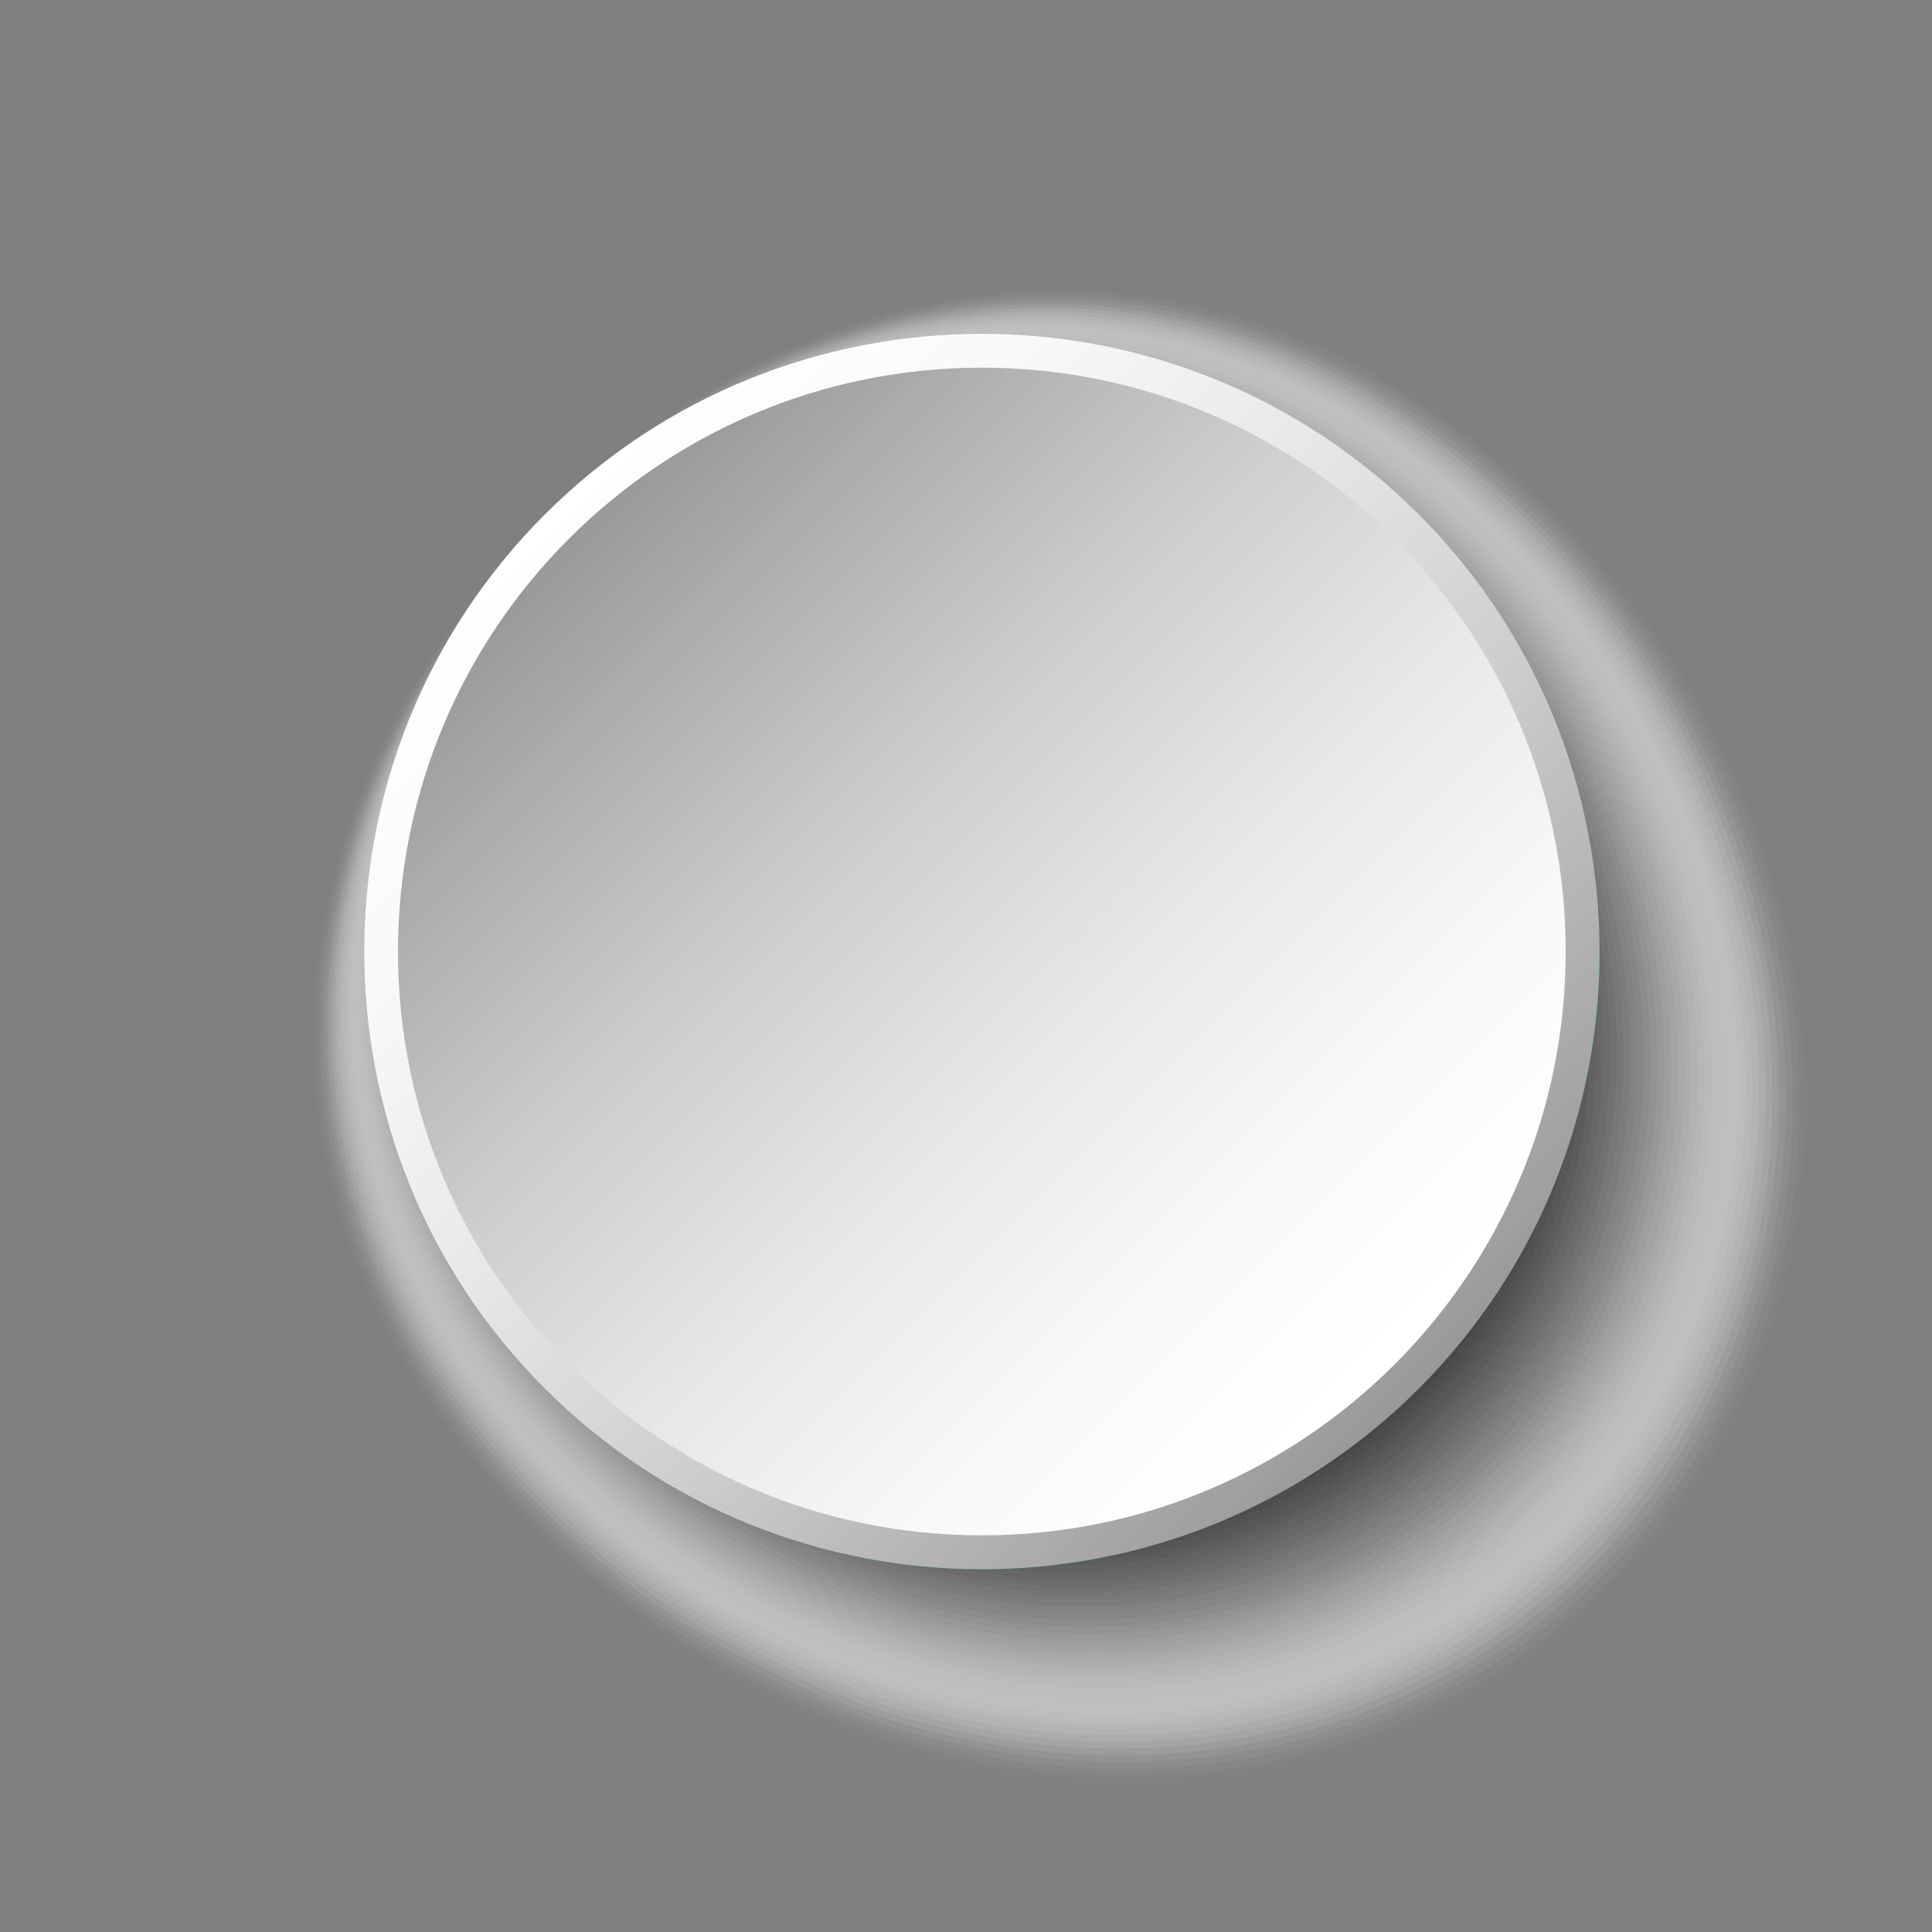 <?xml version="1.0" encoding="UTF-8"?>
<svg xmlns="http://www.w3.org/2000/svg" xmlns:xlink="http://www.w3.org/1999/xlink" viewBox="0 0 100 100">
  <rect x="0" y="0" width="100" height="100" fill="#808080" stroke="none"/>
  <defs>
    <style>
      .cls-1 {
        fill: #d7d7d7;
        opacity: .16;
      }

      .cls-2 {
        fill: #7d7d7d;
        opacity: .51;
      }

      .cls-3 {
        fill: #e6e6e6;
        opacity: .1;
      }

      .cls-4 {
        fill: #d2d2d2;
        opacity: .18;
      }

      .cls-5 {
        fill: #e1e1e1;
        opacity: .12;
      }

      .cls-6 {
        fill: #c8c8c8;
        opacity: .22;
      }

      .cls-7 {
        fill: #bebebe;
        opacity: .25;
      }

      .cls-8 {
        fill: url(#linear-gradient-2);
      }

      .cls-9 {
        fill: #4b4b4b;
        opacity: .71;
      }

      .cls-10 {
        fill: #fdc41b;
      }

      .cls-11 {
        fill: #323232;
        opacity: .8;
      }

      .cls-12 {
        fill: #f0f0f0;
        opacity: .06;
      }

      .cls-13 {
        fill: #f5f5f5;
        opacity: .04;
      }

      .cls-14 {
        fill: #282828;
        opacity: .84;
      }

      .cls-15 {
        fill: #5f5f5f;
        opacity: .63;
      }

      .cls-16 {
        fill: #c3c3c3;
        opacity: .24;
      }

      .cls-17 {
        fill: #6e6e6e;
        opacity: .57;
      }

      .cls-18 {
        fill: #919191;
        opacity: .43;
      }

      .cls-19 {
        fill: #5a5a5a;
        opacity: .65;
      }

      .cls-20 {
        fill: #fff;
        opacity: 0;
      }

      .cls-21 {
        fill: #373737;
        opacity: .78;
      }

      .cls-22 {
        fill: #cdcdcd;
        opacity: .2;
      }

      .cls-23 {
        fill: #dcdcdc;
        opacity: .14;
      }

      .cls-24 {
        isolation: isolate;
      }

      .cls-25 {
        fill: #a0a0a0;
        opacity: .37;
      }

      .cls-26 {
        fill: #fafafa;
        opacity: .02;
      }

      .cls-27 {
        fill: #aaa;
        opacity: .33;
      }

      .cls-28 {
        fill: #8c8c8c;
        opacity: .45;
      }

      .cls-29 {
        fill: #232323;
        opacity: .86;
      }

      .cls-30 {
        fill: #2d2d2d;
        opacity: .82;
      }

      .cls-31 {
        fill: #afafaf;
        opacity: .31;
      }

      .cls-32 {
        fill: #b9b9b9;
        opacity: .27;
      }

      .cls-33 {
        fill: #787878;
        opacity: .53;
      }

      .cls-34 {
        fill: #696969;
        opacity: .59;
      }

      .cls-35 {
        fill: #0f0f0f;
        opacity: .94;
      }

      .cls-36 {
        fill: #a5a5a5;
        opacity: .35;
      }

      .cls-37 {
        mix-blend-mode: multiply;
      }

      .cls-38 {
        fill: #969696;
        opacity: .41;
      }

      .cls-39 {
        fill: #03aec9;
      }

      .cls-40 {
        fill: #737373;
        opacity: .55;
      }

      .cls-41 {
        fill: #050505;
        opacity: .98;
      }

      .cls-42 {
        fill: #555;
        opacity: .67;
      }

      .cls-43 {
        fill: #878787;
        opacity: .47;
      }

      .cls-44 {
        fill: #ebebeb;
        opacity: .08;
      }

      .cls-45 {
        fill: #3c3c3c;
        opacity: .76;
      }

      .cls-46 {
        fill: #191919;
        opacity: .9;
      }

      .cls-47 {
        fill: #1e1e1e;
        opacity: .88;
      }

      .cls-48 {
        fill: #464646;
        opacity: .73;
      }

      .cls-49 {
        fill: #9b9b9b;
        opacity: .39;
      }

      .cls-50 {
        fill: #b4b4b4;
        opacity: .29;
      }

      .cls-51 {
        fill: #828282;
        opacity: .49;
      }

      .cls-52 {
        fill: url(#linear-gradient);
      }

      .cls-53 {
        fill: #414141;
        opacity: .75;
      }

      .cls-54 {
        fill: #0a0a0a;
        opacity: .96;
      }

      .cls-55 {
        fill: #141414;
        opacity: .92;
      }

      .cls-56 {
        fill: #505050;
        opacity: .69;
      }

      .cls-57 {
        fill: #646464;
        opacity: .61;
      }
    </style>
    <linearGradient id="linear-gradient" x1="-2756.86" y1="-4359.84" x2="-2692.89" y2="-4359.84" gradientTransform="translate(1206.91 -4960.35) rotate(-135)" gradientUnits="userSpaceOnUse">
      <stop offset="0" stop-color="#999"/>
      <stop offset=".1" stop-color="#a8a8a8"/>
      <stop offset=".36" stop-color="#cdcdcd"/>
      <stop offset=".61" stop-color="#e8e8e8"/>
      <stop offset=".83" stop-color="#f9f9f9"/>
      <stop offset="1" stop-color="#fff"/>
    </linearGradient>
    <linearGradient id="linear-gradient-2" x1="-132.02" y1="-20.19" x2="-89.85" y2="21.99" gradientTransform="translate(161.41 48)" xlink:href="#linear-gradient"/>
  </defs>
  <g class="cls-24">
    <g id="Layer_1" data-name="Layer 1">
      <g>
        <g class="cls-37">
          <path class="cls-20" d="M80.53,26.14c16.41,16.41,17.84,41.69,3.19,56.35-14.66,14.66-39.93,13.23-56.35-3.19-16.41-16.41-13.99-37.84.66-52.49,14.66-14.66,36.08-17.08,52.49-.66Z"/>
          <path class="cls-26" d="M80.28,26.27c16.29,16.3,17.71,41.39,3.16,55.94-14.55,14.55-39.64,13.13-55.94-3.16-16.3-16.3-13.94-37.61.61-52.16,14.55-14.55,35.87-16.91,52.16-.61Z"/>
          <path class="cls-13" d="M80.03,26.4c16.18,16.18,17.59,41.09,3.14,55.53-14.45,14.45-39.36,13.03-55.53-3.14-16.18-16.18-13.89-37.39.56-51.83,14.44-14.45,35.66-16.74,51.83-.56Z"/>
          <path class="cls-12" d="M79.77,26.52c16.06,16.06,17.46,40.79,3.12,55.13-14.34,14.34-39.07,12.94-55.13-3.12-16.06-16.06-13.83-37.16.51-51.5,14.34-14.34,35.44-16.57,51.5-.51Z"/>
          <path class="cls-44" d="M79.52,26.65c15.94,15.94,17.33,40.49,3.1,54.72-14.23,14.23-38.78,12.84-54.72-3.1-15.94-15.94-13.78-36.94.45-51.17,14.23-14.23,35.23-16.4,51.17-.45Z"/>
          <path class="cls-3" d="M79.26,26.78c15.82,15.82,17.2,40.19,3.07,54.32-14.13,14.13-38.49,12.75-54.32-3.07-15.82-15.82-13.73-36.71.4-50.84,14.13-14.13,35.02-16.22,50.84-.4Z"/>
          <path class="cls-5" d="M79.01,26.91c15.7,15.7,17.07,39.89,3.05,53.91-14.02,14.02-38.21,12.65-53.91-3.05-15.7-15.7-13.67-36.49.35-50.51,14.02-14.02,34.81-16.05,50.51-.35Z"/>
          <path class="cls-23" d="M78.75,27.04c15.59,15.59,16.94,39.59,3.03,53.51-13.92,13.92-37.92,12.56-53.51-3.03-15.59-15.59-13.62-36.26.3-50.18,13.92-13.92,34.6-15.88,50.18-.3Z"/>
          <path class="cls-1" d="M78.5,27.17c15.47,15.47,16.81,39.29,3,53.1-13.81,13.81-37.63,12.46-53.1-3-15.47-15.47-13.57-36.04.24-49.85,13.81-13.81,34.38-15.71,49.85-.24Z"/>
          <path class="cls-4" d="M78.25,27.3c15.35,15.35,16.69,38.99,2.98,52.69-13.71,13.71-37.34,12.37-52.69-2.98-15.35-15.35-13.51-35.82.19-49.52,13.7-13.71,34.17-15.54,49.52-.19Z"/>
          <path class="cls-22" d="M77.99,27.43c15.23,15.23,16.56,38.69,2.96,52.29-13.6,13.6-37.06,12.27-52.29-2.96-15.23-15.23-13.46-35.59.14-49.19,13.6-13.6,33.96-15.37,49.19-.14Z"/>
          <path class="cls-6" d="M77.74,27.55c15.11,15.11,16.43,38.39,2.94,51.88-13.49,13.49-36.77,12.18-51.88-2.94-15.11-15.11-13.41-35.37.09-48.86,13.49-13.49,33.75-15.2,48.86-.09Z"/>
          <path class="cls-16" d="M77.48,27.68c14.99,15,16.3,38.09,2.91,51.48-13.39,13.39-36.48,12.08-51.48-2.91-15-14.99-13.36-35.14.03-48.53,13.39-13.39,33.54-15.03,48.53-.03Z"/>
          <path class="cls-7" d="M77.23,27.81c14.88,14.88,16.17,37.79,2.89,51.07-13.28,13.28-36.19,11.99-51.07-2.89-14.88-14.88-13.3-34.92-.02-48.2,13.28-13.28,33.32-14.86,48.2.02Z"/>
          <path class="cls-32" d="M76.97,27.94c14.76,14.76,16.04,37.49,2.87,50.66-13.18,13.18-35.91,11.89-50.66-2.87-14.76-14.76-13.25-34.69-.07-47.87,13.18-13.18,33.11-14.69,47.87.07Z"/>
          <path class="cls-50" d="M76.72,28.07c14.64,14.64,15.91,37.19,2.84,50.26-13.07,13.07-35.62,11.8-50.26-2.84-14.64-14.64-13.2-34.47-.12-47.54,13.07-13.07,32.9-14.52,47.54.12Z"/>
          <path class="cls-31" d="M76.46,28.2c14.52,14.52,15.79,36.88,2.82,49.85-12.97,12.97-35.33,11.7-49.85-2.82-14.52-14.52-13.14-34.24-.18-47.21,12.97-12.97,32.69-14.35,47.21.18Z"/>
          <path class="cls-27" d="M76.21,28.33c14.4,14.4,15.66,36.58,2.8,49.45-12.86,12.86-35.04,11.61-49.45-2.8-14.4-14.4-13.09-34.02-.23-46.88,12.86-12.86,32.47-14.17,46.88.23Z"/>
          <path class="cls-36" d="M75.96,28.45c14.28,14.29,15.53,36.28,2.77,49.04-12.76,12.76-34.75,11.51-49.04-2.77-14.29-14.29-13.04-33.79-.28-46.55,12.75-12.76,32.26-14,46.55.28Z"/>
          <path class="cls-25" d="M75.7,28.58c14.17,14.17,15.4,35.98,2.75,48.63-12.65,12.65-34.47,11.42-48.63-2.75-14.17-14.17-12.98-33.57-.33-46.22,12.65-12.65,32.05-13.83,46.22.33Z"/>
          <path class="cls-49" d="M75.45,28.71c14.05,14.05,15.27,35.68,2.73,48.23-12.54,12.54-34.18,11.32-48.23-2.73-14.05-14.05-12.93-33.34-.39-45.89,12.54-12.54,31.84-13.66,45.89.39Z"/>
          <path class="cls-38" d="M75.19,28.84c13.93,13.93,15.14,35.38,2.71,47.82-12.44,12.44-33.89,11.22-47.82-2.71-13.93-13.93-12.88-33.12-.44-45.56,12.44-12.44,31.63-13.49,45.56.44Z"/>
          <path class="cls-18" d="M74.94,28.97c13.81,13.81,15.02,35.08,2.68,47.42-12.33,12.33-33.6,11.13-47.42-2.68-13.81-13.81-12.83-32.89-.49-45.23,12.33-12.33,31.41-13.32,45.23.49Z"/>
          <path class="cls-28" d="M74.68,29.1c13.69,13.69,14.89,34.78,2.66,47.01-12.23,12.23-33.32,11.03-47.01-2.66-13.69-13.69-12.77-32.67-.54-44.9,12.23-12.23,31.2-13.15,44.9.54Z"/>
          <path class="cls-43" d="M74.43,29.23c13.58,13.58,14.76,34.48,2.64,46.6-12.12,12.12-33.03,10.94-46.6-2.64-13.58-13.58-12.72-32.44-.6-44.57,12.12-12.12,30.99-12.98,44.57.6Z"/>
          <path class="cls-51" d="M74.18,29.35c13.46,13.46,14.63,34.18,2.61,46.2-12.02,12.02-32.74,10.84-46.2-2.61-13.46-13.46-12.67-32.22-.65-44.23,12.02-12.02,30.78-12.81,44.23.65Z"/>
          <path class="cls-2" d="M73.92,29.48c13.34,13.34,14.5,33.88,2.59,45.79-11.91,11.91-32.45,10.75-45.79-2.59-13.34-13.34-12.61-31.99-.7-43.9,11.91-11.91,30.57-12.64,43.9.7Z"/>
          <path class="cls-33" d="M73.67,29.61c13.22,13.22,14.37,33.58,2.57,45.39-11.81,11.81-32.17,10.65-45.39-2.57-13.22-13.22-12.56-31.77-.76-43.57,11.8-11.81,30.35-12.47,43.57.76Z"/>
          <path class="cls-40" d="M73.41,29.74c13.1,13.1,14.24,33.28,2.54,44.98-11.7,11.7-31.88,10.56-44.98-2.54-13.1-13.1-12.51-31.54-.81-43.24,11.7-11.7,30.14-12.3,43.24.81Z"/>
          <path class="cls-17" d="M73.16,29.87c12.98,12.99,14.12,32.98,2.52,44.57-11.59,11.59-31.59,10.46-44.57-2.52-12.98-12.98-12.45-31.32-.86-42.91,11.59-11.59,29.93-12.12,42.91.86Z"/>
          <path class="cls-34" d="M72.9,30c12.87,12.87,13.99,32.68,2.5,44.17-11.49,11.49-31.3,10.37-44.17-2.5-12.87-12.87-12.4-31.09-.91-42.58,11.49-11.49,29.72-11.95,42.58.91Z"/>
          <path class="cls-57" d="M72.65,30.13c12.75,12.75,13.86,32.38,2.48,43.76-11.38,11.38-31.02,10.27-43.76-2.48-12.75-12.75-12.35-30.87-.97-42.25,11.38-11.38,29.5-11.78,42.25.97Z"/>
          <path class="cls-15" d="M72.4,30.26c12.63,12.63,13.73,32.08,2.45,43.36-11.28,11.28-30.73,10.18-43.36-2.45-12.63-12.63-12.3-30.64-1.02-41.92,11.28-11.28,29.29-11.61,41.92,1.02Z"/>
          <path class="cls-19" d="M72.14,30.38c12.51,12.51,13.6,31.78,2.43,42.95-11.17,11.17-30.44,10.08-42.95-2.43-12.51-12.51-12.24-30.42-1.07-41.59,11.17-11.17,29.08-11.44,41.59,1.07Z"/>
          <path class="cls-42" d="M71.89,30.51c12.39,12.39,13.47,31.48,2.41,42.55-11.07,11.07-30.15,9.99-42.55-2.41-12.39-12.39-12.19-30.2-1.12-41.26,11.07-11.07,28.87-11.27,41.26,1.12Z"/>
          <path class="cls-56" d="M71.63,30.64c12.28,12.28,13.34,31.18,2.38,42.14-10.96,10.96-29.86,9.89-42.14-2.38-12.28-12.27-12.14-29.97-1.18-40.93,10.96-10.96,28.66-11.1,40.93,1.18Z"/>
          <path class="cls-9" d="M71.38,30.77c12.16,12.16,13.22,30.88,2.36,41.73-10.85,10.85-29.58,9.8-41.73-2.36-12.16-12.16-12.08-29.75-1.23-40.6,10.85-10.85,28.44-10.93,40.6,1.23Z"/>
          <path class="cls-48" d="M71.12,30.9c12.04,12.04,13.09,30.58,2.34,41.33-10.75,10.75-29.29,9.7-41.33-2.34-12.04-12.04-12.03-29.52-1.28-40.27,10.75-10.75,28.23-10.76,40.27,1.28Z"/>
          <path class="cls-53" d="M70.87,31.03c11.92,11.92,12.96,30.28,2.32,40.92-10.64,10.64-29,9.61-40.92-2.32-11.92-11.92-11.98-29.3-1.33-39.94,10.64-10.64,28.02-10.59,39.94,1.33Z"/>
          <path class="cls-45" d="M70.62,31.16c11.8,11.8,12.83,29.98,2.29,40.52-10.54,10.54-28.71,9.51-40.52-2.29-11.8-11.8-11.92-29.07-1.39-39.61,10.54-10.54,27.81-10.42,39.61,1.39Z"/>
          <path class="cls-21" d="M70.36,31.28c11.68,11.68,12.7,29.68,2.27,40.11-10.43,10.43-28.43,9.41-40.11-2.27-11.68-11.68-11.87-28.85-1.44-39.28,10.43-10.43,27.6-10.25,39.28,1.44Z"/>
          <path class="cls-11" d="M70.11,31.41c11.57,11.57,12.57,29.38,2.25,39.7-10.33,10.33-28.14,9.32-39.7-2.25-11.57-11.57-11.82-28.62-1.49-38.95,10.33-10.33,27.38-10.07,38.95,1.49Z"/>
          <path class="cls-30" d="M69.85,31.54c11.45,11.45,12.44,29.08,2.22,39.3-10.22,10.22-27.85,9.22-39.3-2.22-11.45-11.45-11.77-28.4-1.54-38.62,10.22-10.22,27.17-9.9,38.62,1.54Z"/>
          <path class="cls-14" d="M69.6,31.67c11.33,11.33,12.32,28.78,2.2,38.89-10.12,10.12-27.56,9.13-38.89-2.2-11.33-11.33-11.71-28.17-1.6-38.29,10.12-10.12,26.96-9.73,38.29,1.6Z"/>
          <path class="cls-29" d="M69.34,31.8c11.21,11.21,12.19,28.48,2.18,38.49-10.01,10.01-27.28,9.03-38.49-2.18-11.21-11.21-11.66-27.95-1.65-37.96,10.01-10.01,26.75-9.56,37.96,1.65Z"/>
          <path class="cls-47" d="M69.09,31.93c11.09,11.09,12.06,28.18,2.15,38.08-9.9,9.9-26.99,8.94-38.08-2.15-11.09-11.09-11.61-27.72-1.7-37.63,9.9-9.9,26.53-9.39,37.63,1.7Z"/>
          <path class="cls-46" d="M68.84,32.06c10.97,10.97,11.93,27.88,2.13,37.67-9.8,9.8-26.7,8.84-37.67-2.13-10.97-10.97-11.55-27.5-1.75-37.3,9.8-9.8,26.32-9.22,37.3,1.75Z"/>
          <path class="cls-55" d="M68.58,32.18c10.86,10.86,11.8,27.57,2.11,37.27-9.69,9.69-26.41,8.75-37.27-2.11-10.86-10.86-11.5-27.27-1.81-36.97,9.69-9.69,26.11-9.05,36.97,1.81Z"/>
          <path class="cls-35" d="M68.33,32.31c10.74,10.74,11.67,27.27,2.09,36.86-9.59,9.59-26.12,8.65-36.86-2.09-10.74-10.74-11.45-27.05-1.86-36.64,9.59-9.59,25.9-8.88,36.64,1.86Z"/>
          <path class="cls-54" d="M68.07,32.44c10.62,10.62,11.54,26.97,2.06,36.46-9.48,9.48-25.84,8.56-36.46-2.06-10.62-10.62-11.39-26.82-1.91-36.31,9.48-9.48,25.69-8.71,36.31,1.91Z"/>
          <path class="cls-41" d="M67.82,32.57c10.5,10.5,11.42,26.67,2.04,36.05-9.38,9.38-25.55,8.46-36.05-2.04-10.5-10.5-11.34-26.6-1.96-35.97,9.38-9.38,25.47-8.54,35.97,1.96Z"/>
          <path d="M67.56,32.7c10.38,10.38,11.29,26.37,2.02,35.64-9.27,9.27-25.26,8.37-35.64-2.02-10.38-10.38-11.29-26.37-2.02-35.64,9.27-9.27,25.26-8.37,35.64,2.02Z"/>
        </g>
        <g>
          <g>
            <path class="cls-39" d="M82.8,49.25c0,17.63-14.35,31.97-31.97,31.97-7.45,0-14.32-2.56-19.77-6.85-.2-.16-.41-.33-.61-.49-.1-.08-.2-.17-.3-.25-.1-.08-.2-.17-.3-.26-.07-.06-.13-.11-.2-.18-.21-.18-.41-.36-.62-.56-.21-.19-.42-.4-.63-.6-.25-.24-.49-.49-.74-.74-.17-.17-.33-.35-.49-.53-.13-.14-.25-.27-.37-.42-.1-.11-.2-.23-.29-.34-.2-.23-.4-.47-.59-.71-.37-.45-.72-.91-1.05-1.38-3.79-5.26-6.02-11.7-6.02-18.65s2.23-13.39,6.02-18.64c.34-.47.69-.94,1.05-1.39h0c.19-.24.38-.48.59-.71.09-.12.19-.23.29-.34.12-.14.25-.28.37-.42.16-.18.33-.36.49-.53.24-.25.49-.5.73-.74.21-.21.42-.41.64-.61.2-.19.41-.38.61-.56.06-.06.13-.12.2-.18h0s0,0,0,0c.1-.09.19-.17.29-.25.1-.09.2-.17.3-.25.2-.17.4-.33.6-.49,5.45-4.29,12.31-6.86,19.77-6.86,17.63,0,31.97,14.35,31.97,31.97Z"/>
            <g>
              <g>
                <path class="cls-10" d="M29.9,54.74c-.25-.51-.49-1.02-.74-1.53-.19-.38-.37-.77-.55-1.15-.05-.11-.11-.22-.16-.33,0,0,0-.01,0-.01-.17-.37-.22-.83-.06-1.21.2-.47.68-.73,1.18-.61.3.08.52.25.69.51.25.38.21.81,0,1.12-.13.19-.3.28-.53.3-.19.02-.41-.01-.55-.16-.06-.07-.1-.17-.11-.25-.02-.08-.01-.16.02-.23.07-.14.34-.26.47-.17.14.1.16.32.2.42,0,0,.05-.08.05-.09.01-.04.02-.08.03-.13,0-.05,0-.09.01-.14,0-.04,0-.06.03-.07.02,0,.29-.06.29-.07,0,0-.06-.14-.32-.21,0-.08-.01-.17-.04-.25-.02-.04-.04-.08-.07-.12,0-.01-.08-.07-.08-.08,0,.05,0,.1,0,.15-.03.13-.15.14-.26.12-.22-.03-.42.08-.55.25-.16.19-.21.46-.19.7.03.23.13.44.3.59.2.17.48.19.72.24.04,0,.34.06.25.14-.13.13-.18.3-.18.3,0,0,.21.21.02.53s.11.11.47,0c-.16,1.73,1.04,1.66,1.04,1.66,0,0-.82-1.29-.32-2.78.5-1.49-.02-2.2-.3-2.57.35-.09.46-.37.46-.37,0,0-.11-.28-.46-.37.28-.37.8-1.08.3-2.57-.5-1.49.32-2.78.32-2.78,0,0-1.2-.06-1.04,1.67-.36-.1-.65-.32-.47,0,.18.33-.02.53-.02.53,0,0,.05.17.18.3.09.09-.2.14-.25.14-.25.05-.53.07-.72.24-.17.14-.27.37-.3.59-.02.24.03.51.19.7.13.17.34.27.55.24.12-.01.23,0,.26.12.01.05.01.1,0,.15,0-.01.07-.07.08-.08.03-.04.05-.08.07-.12.03-.08.03-.17.04-.25.26-.07.32-.21.32-.21,0,0-.27-.07-.29-.07-.04-.01-.03-.03-.03-.07,0-.05,0-.09-.01-.14,0-.05-.01-.09-.03-.13,0,0-.05-.08-.05-.08-.04.1-.07.32-.2.42-.13.09-.41-.03-.47-.17-.03-.07-.03-.16-.02-.23.02-.09.05-.19.11-.25.13-.15.36-.18.55-.16.23.02.39.11.53.3.21.3.25.73,0,1.11-.17.26-.39.44-.69.51-.5.13-.98-.14-1.18-.6-.16-.38-.12-.84.06-1.21,0,0,0,0,0-.01.05-.11.11-.22.16-.33.18-.38.37-.77.55-1.15.25-.51.49-1.02.74-1.53.36-.74.72-1.47,1.08-2.21.34-.69.74-1.39.66-2.18-.02-.19-.07-.38-.15-.55-.27-.61-.89-.86-1.53-.86-1.64,0-2.14,1.11-2.14,1.11,0,0-.5-1.11-2.14-1.11-.64,0-1.26.25-1.53.86-.08.18-.13.36-.14.55-.08.79.33,1.49.66,2.18.36.74.72,1.48,1.08,2.21.25.51.49,1.02.74,1.53.18.38.37.77.55,1.15.05.11.1.22.16.33,0,0,0,.01,0,.01.18.37.22.83.06,1.21-.19.47-.68.73-1.18.6-.3-.07-.52-.25-.69-.51-.25-.38-.21-.81,0-1.11.14-.19.3-.27.53-.3.19-.02.41.01.55.16.06.07.09.17.11.25.01.07.01.16-.02.23-.06.14-.34.26-.47.17-.14-.09-.17-.32-.21-.42,0,0-.05.08-.05.08-.01.04-.02.08-.03.13,0,.05,0,.09,0,.14,0,.04,0,.06-.03.07-.02,0-.29.06-.29.07,0,0,.06.13.32.21.01.09.01.17.05.25.01.04.04.08.06.12,0,.01.08.07.08.08,0-.05,0-.1.01-.15.03-.13.15-.14.26-.12.21.03.42-.07.55-.24.16-.19.21-.46.19-.7-.02-.23-.12-.45-.3-.59-.2-.17-.48-.19-.72-.24-.04,0-.33-.06-.24-.14.13-.13.18-.3.18-.3,0,0-.21-.21-.02-.53.19-.32-.1-.1-.46,0,.16-1.73-1.04-1.67-1.04-1.67,0,0,.82,1.29.32,2.78-.5,1.49.02,2.19.3,2.57-.35.09-.46.37-.46.37,0,0,.11.28.46.37-.28.37-.8,1.08-.3,2.57.5,1.49-.32,2.78-.32,2.78,0,0,1.2.06,1.04-1.66.36.1.65.32.46,0-.18-.32.02-.53.02-.53,0,0-.05-.17-.18-.3-.09-.09.2-.14.24-.14.25-.05.53-.07.72-.24.18-.15.28-.37.3-.59.02-.24-.03-.51-.19-.7-.13-.17-.34-.27-.55-.25-.12.02-.23.01-.26-.12-.01-.05-.01-.1-.01-.15,0,.01-.07.07-.08.08-.03.03-.05.08-.06.12-.03.08-.03.17-.05.25-.26.07-.32.2-.32.21,0,0,.27.06.29.07.04.01.03.03.03.07,0,.05,0,.1,0,.14,0,.05.01.09.03.13,0,.01.05.09.05.09.04-.1.07-.32.21-.42.13-.09.4.03.47.17.03.07.03.15.02.23-.02.08-.06.19-.11.25-.13.15-.36.18-.55.16-.23-.02-.39-.11-.53-.3-.21-.3-.25-.73,0-1.12.17-.26.39-.43.69-.51.5-.12.98.14,1.18.61.16.38.12.84-.06,1.21,0,0,0,0,0,.01-.05.11-.1.22-.16.33-.18.38-.37.77-.55,1.15-.25.51-.49,1.02-.74,1.53-.35.74-.72,1.47-1.08,2.21-.33.69-.74,1.39-.66,2.18.02.19.07.38.14.55.27.61.89.86,1.53.86,1.64,0,2.14-1.11,2.14-1.11,0,0,.5,1.11,2.14,1.11.64,0,1.26-.25,1.53-.86.08-.18.13-.36.15-.55.08-.79-.33-1.5-.66-2.18-.36-.74-.72-1.47-1.08-2.21ZM25.76,42.22c-.25-.53-.55-1.04-.78-1.58-.21-.48-.37-1.06-.1-1.55.18-.32.56-.48.93-.49.22,0,.45.03.64.14.2.11.36.29.42.5.06.2.02.43-.12.59-.14.15-.4.2-.57.08-.1-.07-.16-.17-.19-.29-.03-.11-.04-.23-.04-.34-.16.03-.29.16-.33.31-.02.08-.02.17-.05.25-.04.09-.1.1-.19.12-.07.01-.14.05-.2.11-.01.01-.12.11-.12.13.1.19.33.22.52.24,0,.15.02.29.1.42.04.06.09.12.14.17,0,0,.17.1.17.08-.01-.23.02-.52.27-.62.08-.04.2.01.29,0,.27-.02.52-.18.8-.18,0,.61-.03,1.68-.03,1.68-.11.46-.52.37-1.03.29.13.5.69.78,1.14.86-.67,1.05.38,1.73.38,1.73,0,0,1.05-.68.38-1.73.45-.08,1.01-.36,1.14-.86-.51.08-.92.17-1.03-.29,0,0-.03-1.07-.03-1.68.28,0,.53.16.8.18.09,0,.2-.04.29,0,.24.1.28.39.27.62,0,.02.16-.07.17-.08.06-.05.1-.1.14-.17.08-.13.1-.27.11-.42.19-.02.42-.05.52-.24,0-.01-.11-.12-.12-.13-.06-.05-.12-.1-.2-.11-.08-.01-.15-.02-.19-.12-.03-.08-.03-.17-.05-.25-.04-.16-.17-.28-.33-.31,0,.12-.01.23-.04.34-.03.11-.09.22-.19.29-.17.12-.43.07-.57-.08-.14-.16-.18-.39-.12-.59.06-.21.22-.39.42-.5.19-.11.42-.15.65-.14.37,0,.75.17.93.49.27.49.11,1.07-.1,1.55-.24.54-.53,1.05-.78,1.58-.66,1.37-1.29,2.76-1.93,4.14-.03.07-.13.2-.13.29,0-.08-.1-.22-.13-.29-.64-1.39-1.27-2.77-1.93-4.14ZM26.88,49.25c.48-.08.94-.76.94-.76,0,0,.46.68.94.76-.48.08-.94.76-.94.76,0,0-.46-.68-.94-.76ZM30.77,59.4c-.18.32-.56.48-.93.49-.23,0-.45-.04-.65-.14-.19-.11-.35-.29-.42-.5-.06-.2-.03-.44.12-.59.14-.16.4-.2.57-.08.1.07.16.17.19.29.03.11.04.23.04.34.15-.03.29-.16.33-.31.02-.08.02-.17.05-.25.04-.1.11-.1.19-.12.08-.01.14-.05.2-.11,0-.01.12-.12.12-.13-.1-.19-.33-.22-.52-.24-.01-.16-.02-.29-.11-.42-.04-.06-.08-.12-.14-.17-.01,0-.17-.1-.17-.08,0,.23-.03.51-.27.62-.08.03-.2-.01-.29,0-.27.02-.53.17-.8.17,0-.61.03-1.68.03-1.68.11-.46.52-.37,1.03-.29-.13-.5-.69-.78-1.14-.86.67-1.05-.38-1.73-.38-1.73,0,0-1.05.68-.38,1.73-.45.08-1.01.36-1.14.86.51-.08.92-.17,1.03.29,0,0,.03,1.07.03,1.68-.28,0-.53-.15-.8-.17-.09,0-.21.04-.29,0-.25-.11-.28-.39-.27-.62,0-.02-.16.07-.17.08-.06.05-.11.11-.14.17-.08.14-.1.27-.1.42-.19.02-.42.05-.52.24,0,.01.11.12.12.13.06.05.12.1.2.11.09.01.15.02.19.12.04.08.03.17.05.25.04.16.18.28.33.31,0-.12,0-.23.04-.34.03-.11.09-.22.19-.29.17-.12.43-.07.57.08.14.15.18.39.12.59-.06.21-.22.39-.42.5-.19.11-.42.15-.64.14-.37-.01-.75-.17-.93-.49-.28-.49-.12-1.07.1-1.55.24-.54.53-1.05.78-1.58.66-1.38,1.3-2.76,1.93-4.14.03-.07.13-.21.13-.29,0,.08.1.21.13.29.64,1.38,1.27,2.77,1.93,4.14.25.53.55,1.04.78,1.58.21.48.37,1.06.1,1.55Z"/>
                <path class="cls-10" d="M30.98,34.35c-.36-.74-.72-1.47-1.08-2.21-.25-.51-.49-1.02-.74-1.53-.19-.38-.37-.77-.55-1.16-.05-.11-.11-.22-.16-.33,0,0,0,0,0-.01-.17-.37-.22-.82-.06-1.21.2-.47.68-.73,1.18-.6.3.08.52.25.69.51.25.38.21.81,0,1.11-.13.19-.3.28-.53.3-.19.02-.41-.01-.55-.17-.06-.06-.1-.17-.11-.25-.02-.08-.01-.16.02-.23.07-.14.34-.26.47-.17.14.1.16.32.2.42,0,0,.05-.08.05-.09.01-.04.02-.08.03-.13,0-.05,0-.09.01-.14,0-.04,0-.06.03-.07.02,0,.29-.06.29-.07,0,0-.06-.13-.32-.2,0-.08-.01-.18-.04-.26-.02-.04-.04-.08-.07-.12,0-.01-.08-.07-.08-.09,0,.05,0,.1,0,.15-.03.13-.15.13-.26.12-.22-.03-.42.08-.55.24-.16.19-.21.46-.19.71.03.23.13.44.3.59.2.17.48.19.72.24.04,0,.34.06.25.14-.13.13-.18.3-.18.3,0,0,.21.21.02.54s.11.11.47,0c-.16,1.73,1.04,1.67,1.04,1.67,0,0-.82-1.29-.32-2.78.5-1.49-.02-2.2-.3-2.57.35-.09.46-.37.46-.37h-2.34c-.48.08-.94.76-.94.76,0,0-.06-.08-.15-.19-.17.17-.33.35-.49.53.03.05.06.1.08.15.16.39.12.84-.06,1.21,0,0,0,0,0,.01-.05.11-.1.22-.16.33-.18.39-.37.77-.55,1.16-.25.51-.49,1.02-.74,1.53-.35.74-.72,1.47-1.08,2.21-.33.69-.74,1.39-.66,2.18.02.19.07.38.14.55.27.61.89.86,1.53.86,1.64,0,2.14-1.11,2.14-1.11,0,0,.5,1.11,2.14,1.11.64,0,1.26-.25,1.53-.86.08-.18.13-.36.15-.55.08-.79-.33-1.5-.66-2.18ZM30.77,36.8c-.18.32-.56.48-.93.49-.23,0-.45-.04-.65-.14-.19-.11-.35-.29-.42-.5-.06-.2-.03-.44.12-.59.14-.16.4-.2.57-.08.1.07.16.17.19.28.03.11.04.23.04.35.15-.03.29-.16.33-.31.02-.08.02-.18.05-.25.04-.1.11-.11.19-.12.08-.01.14-.05.2-.11,0-.01.12-.12.12-.13-.1-.2-.33-.22-.52-.24-.01-.15-.02-.29-.11-.42-.04-.06-.08-.12-.14-.17-.01-.01-.17-.1-.17-.08,0,.23-.03.51-.27.62-.08.03-.2-.01-.29,0-.27.01-.53.17-.8.17,0-.61.03-1.68.03-1.68.11-.46.52-.37,1.03-.29-.13-.5-.69-.78-1.14-.86.67-1.05-.38-1.73-.38-1.73,0,0-1.05.68-.38,1.73-.45.08-1.01.36-1.14.86.51-.08.92-.17,1.03.29,0,0,.03,1.07.03,1.68-.28,0-.53-.16-.8-.17-.09,0-.21.04-.29,0-.25-.11-.28-.39-.27-.62,0-.02-.16.07-.17.08-.06.05-.11.1-.14.17-.08.14-.1.27-.1.42-.19.02-.42.05-.52.24,0,.01.11.12.12.13.06.05.12.1.2.11.09.01.15.02.19.12.04.08.03.17.05.25.04.15.18.28.33.31,0-.12,0-.23.04-.35.03-.11.09-.21.19-.28.17-.12.43-.07.57.08.14.15.18.39.12.59-.06.21-.22.39-.42.5-.19.11-.42.15-.64.14-.37-.01-.75-.17-.93-.49-.28-.49-.12-1.07.1-1.55.24-.54.53-1.05.78-1.57.66-1.38,1.3-2.76,1.93-4.15.03-.07.13-.2.13-.28,0,.08.1.21.13.28.64,1.39,1.27,2.77,1.93,4.15.25.53.55,1.04.78,1.57.21.48.37,1.06.1,1.55ZM26.81,28.17s0,0,0,0c-.1.11-.2.23-.29.34.02.02.04.04.05.06.03.07.03.15.02.23-.02.08-.06.19-.11.25-.13.15-.35.18-.54.17h0c-.36.45-.72.91-1.05,1.39,0,1.01-.48,1.76-.48,1.76,0,0,1.2.06,1.04-1.67.36.1.65.32.46,0-.18-.32.02-.54.02-.54,0,0-.05-.17-.18-.3-.09-.09.2-.14.24-.14.25-.05.53-.07.72-.24.18-.15.28-.37.3-.59.02-.25-.03-.51-.19-.71Z"/>
                <path class="cls-10" d="M30.22,67.8c-.36-.1-.65-.32-.47,0,.18.33-.02.53-.02.53,0,0,.05.17.18.3.09.09-.2.14-.25.14-.25.05-.53.07-.72.24-.17.15-.27.37-.3.59-.02.25.03.51.19.7.13.17.34.27.55.25.12-.01.23-.01.26.12.01.05.01.1,0,.15,0-.01.07-.07.08-.08.03-.04.05-.08.07-.12.03-.08.03-.17.04-.25.26-.07.32-.2.32-.21,0,0-.27-.06-.29-.07-.04-.01-.03-.02-.03-.07,0-.05,0-.1-.01-.14,0-.04-.01-.09-.03-.13,0-.01-.05-.09-.05-.09-.04.1-.07.32-.2.42-.13.09-.41-.03-.47-.17-.03-.07-.03-.15-.02-.23.02-.09.05-.19.11-.25.13-.15.36-.18.55-.16.23.02.39.11.53.3.21.3.25.73,0,1.12-.17.26-.39.43-.69.51-.5.12-.98-.14-1.18-.61-.16-.38-.12-.84.06-1.21,0,0,0,0,0-.01.05-.11.11-.22.16-.33.18-.38.37-.77.55-1.15.25-.51.49-1.02.74-1.53.36-.74.72-1.47,1.08-2.21.34-.69.74-1.39.66-2.18-.02-.19-.07-.38-.15-.55-.27-.61-.89-.86-1.53-.86-1.64,0-2.14,1.11-2.14,1.11,0,0-.5-1.11-2.14-1.11-.64,0-1.26.25-1.53.86-.08.18-.13.36-.14.55-.08.79.33,1.5.66,2.18.36.74.72,1.47,1.08,2.21.25.51.49,1.02.74,1.53.18.38.37.77.55,1.15.05.11.1.22.16.33,0,0,0,0,0,.01.18.37.22.83.06,1.21-.02.05-.05.11-.08.15.16.18.33.36.49.53.1-.11.15-.19.15-.19,0,0,.46.68.94.76h2.34s-.11-.28-.46-.37c.28-.37.8-1.08.3-2.57-.5-1.49.32-2.78.32-2.78,0,0-1.2-.06-1.04,1.67ZM27.95,68.97c-.03.07-.13.21-.13.29,0-.08-.1-.22-.13-.29-.64-1.38-1.27-2.77-1.93-4.14-.25-.53-.55-1.04-.78-1.57-.21-.48-.37-1.06-.1-1.55.18-.32.56-.48.93-.49.22,0,.45.03.64.14.2.11.36.29.42.5.06.2.02.44-.12.59-.14.16-.4.2-.57.08-.1-.07-.16-.17-.19-.29-.03-.11-.04-.23-.04-.34-.16.03-.29.16-.33.31-.02.08-.02.17-.05.25-.04.1-.1.1-.19.12-.07.01-.14.05-.2.11-.01.01-.12.12-.12.13.1.19.33.22.52.24,0,.15.02.29.1.42.04.06.09.12.14.17,0,0,.17.1.17.08-.01-.23.02-.51.27-.62.08-.03.2.01.29,0,.27-.02.52-.17.8-.17,0,.61-.03,1.68-.03,1.68-.11.46-.52.37-1.03.29.13.5.69.78,1.14.86-.67,1.05.38,1.73.38,1.73,0,0,1.05-.68.38-1.73.45-.08,1.01-.36,1.14-.86-.51.08-.92.17-1.03-.29,0,0-.03-1.07-.03-1.68.28,0,.53.16.8.17.09,0,.2-.04.29,0,.24.11.28.39.27.62,0,.02.16-.07.17-.08.06-.05.1-.1.14-.17.08-.13.1-.27.11-.42.19-.02.42-.05.52-.24,0,0-.11-.12-.12-.13-.06-.05-.12-.1-.2-.11-.08-.01-.15-.02-.19-.12-.03-.08-.03-.17-.05-.25-.04-.16-.17-.28-.33-.31,0,.12-.01.23-.04.34-.03.11-.09.22-.19.29-.17.12-.43.07-.57-.08-.14-.15-.18-.39-.12-.59.06-.21.22-.39.42-.5.19-.11.42-.15.65-.14.37,0,.75.17.93.49.27.49.11,1.07-.1,1.55-.24.54-.53,1.05-.78,1.57-.66,1.38-1.29,2.76-1.93,4.14ZM26.7,69.03c-.2-.17-.48-.19-.72-.24-.04,0-.33-.06-.24-.14.13-.13.18-.3.18-.3,0,0-.21-.21-.02-.53.19-.32-.1-.1-.46,0,.16-1.73-1.04-1.67-1.04-1.67,0,0,.47.75.48,1.76.34.47.69.93,1.05,1.38.19-.02.41.01.55.16.06.07.09.17.11.25.01.08.01.16-.02.23-.01.02-.03.05-.05.07.1.11.19.23.29.34,0,0,0,0,.01,0,.16-.19.21-.46.19-.7-.02-.23-.12-.44-.3-.59Z"/>
              </g>
              <path class="cls-10" d="M29.76,72.97l-.1.22c.06.06.13.12.2.18,0-.23-.1-.4-.1-.4ZM29.86,73.37c.1.09.2.18.3.26-.03-.08-.12-.22-.3-.26ZM30.53,72.36s.21-.11.23-.11c.17-.08.27-.23.34-.4h-2.34s-.16.05-.35.18c.21.21.42.41.63.6.11-.02.23-.03.34-.03.56.03.89.23,1.03.62.07.19.09.43.04.65.2.17.4.33.61.49.18-.96.12-1.37-.53-2.01Z"/>
              <path class="cls-10" d="M30.76,26.25s-.23-.1-.23-.12c.64-.64.71-1.05.53-2-.2.16-.41.32-.6.49.05.22.02.47-.05.65-.14.39-.47.58-1.03.62-.11,0-.23,0-.34-.03-.22.2-.43.4-.64.61.2.13.35.18.35.18h2.34c-.07-.17-.17-.32-.34-.4ZM29.86,25.13c.18-.04.26-.17.29-.25-.1.08-.2.16-.29.25ZM29.66,25.31l.1.22s.1-.17.1-.4c-.07.06-.13.12-.2.18Z"/>
            </g>
          </g>
          <g>
            <g>
              <path class="cls-10" d="M64.57,44.12c0,4.75-3.85,8.61-8.61,8.61s-8.61-3.85-8.61-8.61,3.85-8.61,8.61-8.61,8.61,3.85,8.61,8.61Z"/>
              <path class="cls-10" d="M56.67,33.67c0,.39-.32.71-.71.71s-.71-.32-.71-.71.71-2.94.71-2.94c0,0,.71,2.55.71,2.94Z"/>
              <path class="cls-10" d="M56.67,33.67c0,.39-.32.71-.71.71s-.71-.32-.71-.71.71-2.94.71-2.94c0,0,.71,2.55.71,2.94Z"/>
              <path class="cls-10" d="M54.62,33.73c.08.38-.17.75-.55.83s-.75-.17-.83-.55.12-3.03.12-3.03c0,0,1.19,2.37,1.27,2.75Z"/>
              <path class="cls-10" d="M54.62,33.73c.08.38-.17.75-.55.83s-.75-.17-.83-.55.12-3.03.12-3.03c0,0,1.19,2.37,1.27,2.75Z"/>
              <path class="cls-10" d="M52.62,34.2c.15.36-.02.77-.38.92s-.77-.02-.92-.38c-.15-.36-.48-2.99-.48-2.99,0,0,1.63,2.09,1.78,2.45Z"/>
              <path class="cls-10" d="M52.62,34.2c.15.36-.02.77-.38.92s-.77-.02-.92-.38c-.15-.36-.48-2.99-.48-2.99,0,0,1.63,2.09,1.78,2.45Z"/>
              <path class="cls-10" d="M50.75,35.04c.22.32.13.76-.19.98-.32.22-.76.13-.98-.2s-1.05-2.84-1.05-2.84c0,0,2.01,1.73,2.22,2.06Z"/>
              <path class="cls-10" d="M50.75,35.04c.22.32.13.76-.19.98-.32.22-.76.13-.98-.2s-1.05-2.84-1.05-2.84c0,0,2.01,1.73,2.22,2.06Z"/>
              <path class="cls-10" d="M49.08,36.23c.28.28.28.72,0,1-.28.27-.72.27-1,0-.27-.28-1.58-2.58-1.58-2.58,0,0,2.31,1.31,2.58,1.58Z"/>
              <path class="cls-10" d="M49.08,36.23c.28.28.28.72,0,1-.28.27-.72.27-1,0-.27-.28-1.58-2.58-1.58-2.58,0,0,2.31,1.31,2.58,1.58Z"/>
              <path class="cls-10" d="M47.67,37.73c.32.22.41.65.2.98-.22.32-.65.41-.98.2-.32-.22-2.06-2.22-2.06-2.22,0,0,2.52.83,2.84,1.05Z"/>
              <path class="cls-10" d="M47.67,37.73c.32.22.41.65.2.98-.22.32-.65.41-.98.2-.32-.22-2.06-2.22-2.06-2.22,0,0,2.52.83,2.84,1.05Z"/>
              <path class="cls-10" d="M46.58,39.47c.36.15.53.56.38.92-.15.36-.56.53-.92.38-.36-.15-2.45-1.78-2.45-1.78,0,0,2.63.33,2.99.48Z"/>
              <path class="cls-10" d="M46.58,39.47c.36.15.53.56.38.92-.15.36-.56.53-.92.38-.36-.15-2.45-1.78-2.45-1.78,0,0,2.63.33,2.99.48Z"/>
              <path class="cls-10" d="M45.86,41.39c.38.08.63.45.55.83s-.45.63-.83.55-2.75-1.27-2.75-1.27c0,0,2.64-.19,3.02-.12Z"/>
              <path class="cls-10" d="M45.86,41.39c.38.08.63.45.55.83s-.45.63-.83.55-2.75-1.27-2.75-1.27c0,0,2.64-.19,3.02-.12Z"/>
              <path class="cls-10" d="M45.52,43.41c.39,0,.71.32.71.71s-.32.71-.71.71-2.95-.71-2.95-.71c0,0,2.55-.71,2.95-.71Z"/>
              <path class="cls-10" d="M45.52,43.41c.39,0,.71.32.71.71s-.32.71-.71.71-2.95-.71-2.95-.71c0,0,2.55-.71,2.95-.71Z"/>
              <path class="cls-10" d="M45.58,45.47c.38-.08.75.17.83.55s-.17.75-.55.83-3.02-.12-3.02-.12c0,0,2.37-1.19,2.75-1.27Z"/>
              <path class="cls-10" d="M45.58,45.47c.38-.08.75.17.83.55s-.17.75-.55.83-3.02-.12-3.02-.12c0,0,2.37-1.19,2.75-1.27Z"/>
              <path class="cls-10" d="M46.04,47.47c.36-.15.77.02.92.38.15.36-.02.77-.38.92-.36.15-2.99.48-2.99.48,0,0,2.09-1.63,2.45-1.78Z"/>
              <path class="cls-10" d="M46.04,47.47c.36-.15.77.02.92.38.15.36-.02.77-.38.92-.36.15-2.99.48-2.99.48,0,0,2.09-1.63,2.45-1.78Z"/>
              <path class="cls-10" d="M46.89,49.34c.32-.22.76-.13.98.19.22.32.13.76-.2.98-.32.22-2.84,1.05-2.84,1.05,0,0,1.73-2.01,2.06-2.22Z"/>
              <path class="cls-10" d="M46.89,49.34c.32-.22.76-.13.98.19.22.32.13.76-.2.98-.32.22-2.84,1.05-2.84,1.05,0,0,1.73-2.01,2.06-2.22Z"/>
              <path class="cls-10" d="M48.08,51.01c.28-.27.72-.27,1,0,.28.28.28.72,0,1-.28.27-2.58,1.58-2.58,1.58,0,0,1.31-2.31,1.58-2.58Z"/>
              <path class="cls-10" d="M48.08,51.01c.28-.27.72-.27,1,0,.28.28.28.72,0,1-.28.27-2.58,1.58-2.58,1.58,0,0,1.31-2.31,1.58-2.58Z"/>
              <path class="cls-10" d="M49.57,52.42c.22-.32.65-.41.98-.2.32.22.41.65.19.98-.22.32-2.22,2.06-2.22,2.06,0,0,.83-2.52,1.05-2.84Z"/>
              <path class="cls-10" d="M49.57,52.42c.22-.32.65-.41.98-.2.32.22.41.65.19.98-.22.32-2.22,2.06-2.22,2.06,0,0,.83-2.52,1.05-2.84Z"/>
              <path class="cls-10" d="M51.32,53.5c.15-.36.56-.53.92-.38.36.15.53.56.38.92-.15.36-1.78,2.45-1.78,2.45,0,0,.33-2.63.48-2.99Z"/>
              <path class="cls-10" d="M51.32,53.5c.15-.36.56-.53.92-.38.36.15.53.56.38.92-.15.36-1.78,2.45-1.78,2.45,0,0,.33-2.63.48-2.99Z"/>
              <path class="cls-10" d="M53.24,54.23c.08-.38.45-.63.83-.55s.63.45.55.83-1.27,2.75-1.27,2.75c0,0-.19-2.64-.12-3.03Z"/>
              <path class="cls-10" d="M53.24,54.23c.08-.38.45-.63.83-.55s.63.45.55.83-1.27,2.75-1.27,2.75c0,0-.19-2.64-.12-3.03Z"/>
              <path class="cls-10" d="M55.26,54.57c0-.39.32-.71.71-.71s.71.32.71.71-.71,2.94-.71,2.94c0,0-.71-2.55-.71-2.94Z"/>
              <path class="cls-10" d="M55.26,54.57c0-.39.32-.71.71-.71s.71.32.71.71-.71,2.94-.71,2.94c0,0-.71-2.55-.71-2.94Z"/>
              <path class="cls-10" d="M57.31,54.5c-.08-.38.17-.75.55-.83.38-.08.75.17.83.55s-.12,3.03-.12,3.03c0,0-1.19-2.37-1.27-2.75Z"/>
              <path class="cls-10" d="M57.31,54.5c-.08-.38.17-.75.55-.83.38-.08.75.17.83.55s-.12,3.03-.12,3.03c0,0-1.19-2.37-1.27-2.75Z"/>
              <path class="cls-10" d="M59.31,54.04c-.15-.36.02-.77.38-.92.36-.15.77.02.92.38.15.36.48,2.99.48,2.99,0,0-1.63-2.09-1.78-2.45Z"/>
              <path class="cls-10" d="M59.31,54.04c-.15-.36.02-.77.38-.92.36-.15.77.02.92.38.15.36.48,2.99.48,2.99,0,0-1.63-2.09-1.78-2.45Z"/>
              <path class="cls-10" d="M61.18,53.2c-.22-.32-.13-.76.2-.98.32-.22.76-.13.98.2.22.32,1.05,2.84,1.05,2.84,0,0-2.01-1.73-2.22-2.06Z"/>
              <path class="cls-10" d="M61.18,53.2c-.22-.32-.13-.76.2-.98.32-.22.76-.13.98.2.22.32,1.05,2.84,1.05,2.84,0,0-2.01-1.73-2.22-2.06Z"/>
              <path class="cls-10" d="M62.86,52.01c-.27-.28-.27-.72,0-1,.28-.27.72-.27,1,0s1.58,2.58,1.58,2.58c0,0-2.31-1.31-2.58-1.58Z"/>
              <path class="cls-10" d="M62.86,52.01c-.27-.28-.27-.72,0-1,.28-.27.72-.27,1,0s1.58,2.58,1.58,2.58c0,0-2.31-1.31-2.58-1.58Z"/>
              <path class="cls-10" d="M64.26,50.51c-.32-.22-.41-.65-.19-.98.22-.32.65-.41.98-.19.32.22,2.06,2.22,2.06,2.22,0,0-2.52-.83-2.84-1.05Z"/>
              <path class="cls-10" d="M64.26,50.51c-.32-.22-.41-.65-.19-.98.22-.32.65-.41.98-.19.32.22,2.06,2.22,2.06,2.22,0,0-2.52-.83-2.84-1.05Z"/>
              <path class="cls-10" d="M65.35,48.77c-.36-.15-.53-.56-.38-.92.15-.36.56-.53.92-.38.36.15,2.45,1.78,2.45,1.78,0,0-2.63-.33-2.99-.48Z"/>
              <path class="cls-10" d="M65.35,48.77c-.36-.15-.53-.56-.38-.92.15-.36.56-.53.92-.38.36.15,2.45,1.78,2.45,1.78,0,0-2.63-.33-2.99-.48Z"/>
              <path class="cls-10" d="M66.08,46.85c-.38-.08-.63-.45-.55-.83.08-.38.45-.63.83-.55s2.75,1.27,2.75,1.27c0,0-2.64.19-3.03.12Z"/>
              <path class="cls-10" d="M66.08,46.85c-.38-.08-.63-.45-.55-.83.08-.38.45-.63.83-.55s2.75,1.27,2.75,1.27c0,0-2.64.19-3.03.12Z"/>
              <path class="cls-10" d="M66.42,44.83c-.39,0-.71-.32-.71-.71s.32-.71.71-.71,2.94.71,2.94.71c0,0-2.55.71-2.94.71Z"/>
              <path class="cls-10" d="M66.42,44.83c-.39,0-.71-.32-.71-.71s.32-.71.71-.71,2.94.71,2.94.71c0,0-2.55.71-2.94.71Z"/>
              <path class="cls-10" d="M66.35,42.77c-.38.08-.75-.17-.83-.55-.08-.38.17-.75.55-.83.38-.08,3.03.12,3.03.12,0,0-2.37,1.19-2.75,1.27Z"/>
              <path class="cls-10" d="M66.35,42.77c-.38.08-.75-.17-.83-.55-.08-.38.17-.75.55-.83.38-.08,3.03.12,3.03.12,0,0-2.37,1.19-2.75,1.27Z"/>
              <path class="cls-10" d="M65.89,40.77c-.36.15-.77-.02-.92-.38-.15-.36.02-.77.38-.92.36-.15,2.99-.48,2.99-.48,0,0-2.09,1.63-2.45,1.78Z"/>
              <path class="cls-10" d="M65.89,40.77c-.36.15-.77-.02-.92-.38-.15-.36.02-.77.38-.92.36-.15,2.99-.48,2.99-.48,0,0-2.09,1.63-2.45,1.78Z"/>
              <path class="cls-10" d="M65.05,38.9c-.32.22-.76.13-.98-.2-.22-.32-.13-.76.19-.98.32-.22,2.84-1.05,2.84-1.05,0,0-1.73,2.01-2.06,2.22Z"/>
              <path class="cls-10" d="M65.05,38.9c-.32.22-.76.13-.98-.2-.22-.32-.13-.76.19-.98.32-.22,2.84-1.05,2.84-1.05,0,0-1.73,2.01-2.06,2.22Z"/>
              <path class="cls-10" d="M63.85,37.23c-.27.27-.72.27-1,0-.27-.28-.27-.72,0-1,.28-.28,2.58-1.58,2.58-1.58,0,0-1.31,2.31-1.58,2.58Z"/>
              <path class="cls-10" d="M63.85,37.23c-.27.27-.72.27-1,0-.27-.28-.27-.72,0-1,.28-.28,2.58-1.58,2.58-1.58,0,0-1.31,2.31-1.58,2.58Z"/>
              <path class="cls-10" d="M62.36,35.82c-.22.32-.65.41-.98.2-.32-.22-.41-.65-.2-.98.22-.32,2.22-2.06,2.22-2.06,0,0-.83,2.52-1.05,2.84Z"/>
              <path class="cls-10" d="M62.36,35.82c-.22.32-.65.41-.98.2-.32-.22-.41-.65-.2-.98.22-.32,2.22-2.06,2.22-2.06,0,0-.83,2.52-1.05,2.84Z"/>
              <path class="cls-10" d="M60.62,34.74c-.15.36-.56.53-.92.38-.36-.15-.53-.56-.38-.92s1.78-2.45,1.78-2.45c0,0-.33,2.63-.48,2.99Z"/>
              <path class="cls-10" d="M60.62,34.74c-.15.36-.56.53-.92.38-.36-.15-.53-.56-.38-.92s1.78-2.45,1.78-2.45c0,0-.33,2.63-.48,2.99Z"/>
              <path class="cls-10" d="M58.7,34.01c-.08.38-.45.63-.83.55-.38-.08-.63-.45-.55-.83s1.27-2.75,1.27-2.75c0,0,.19,2.64.12,3.03Z"/>
              <path class="cls-10" d="M58.7,34.01c-.08.38-.45.63-.83.55-.38-.08-.63-.45-.55-.83s1.27-2.75,1.27-2.75c0,0,.19,2.64.12,3.03Z"/>
            </g>
            <g>
              <path class="cls-10" d="M56.69,59.17c-.28.12-.54.54-.72.74-.32.36-.65.71-.99,1.05-.62.62-1.53,1.27-2.03,1.38-.5.11-1.01.03-1.28.3s-.56.53-.56.69-.56.25-.66.59c-.1.34-.08.76-.05.79s.48-.19.58-.3c.1-.1.1.13.1.13,0,0,.32-.04.38-.04s.86-.27,1.81-.27,3.05.2,3.52.13c.47-.07-.41-.19-.72-.19s-1.37-.16-1.57-.16-.85.05-.85-.05.3-.45.36-.51c.06-.06-.76.08-.24-.24s.35-.56.08-.47-1.33.41-1.33.52-.41.55-.53.43c-.12-.12-.4-.12-.4-.12,0,0-.05-.2.32-.32.37-.12.17.05.8-.29.63-.35,2.56-1.41,3.62-2.36.57-.45,1.5-.67,2.24-.76.56-.07,1.12-.1,1.68-.18.47-.07,1.21-.11,1.57-.47.71-.71,1.7-1.51,2.62-1.91.71-.3,1.37-.47,2-.95.81-.62,1.22-1.55,1.93-2.25.49-.48,1.05-.88,1.67-1.18.22-.11,1.59-.79,1.43-.07-.09.44-.83,1.4-.91,1.48-.07.07.75-.31.92-.15.17.17.08.52-.12.72-.2.2-.68.68-.68.68,0,0,.76-.07.69.19-.07.25-1.52.97-1.63,1.08s.03.16.03.25-.22.22-.41.41-.81.39-.71.65c.11.27.03.13-.12.28-.15.15-.69.16-.69.36s.07.49-.05.61c-.12.12-.81.21-.81.21,0,0,.12.21,0,.48-.12.27-2.84,1.53-3,1.53s-.4.15-.35.15,2.41-.05,3.2-.52c.79-.47,1.48-.61,1.67-.8.19-.19-.65-.36-.65-.57s.49-.45,1.36-.56c.87-.11,1.29-.16.91-.28-.39-.12-.95,0-.95-.16s.09-.15.51-.27c.41-.12,1.43-.21,1.43-.45s-.76-.15-.98-.23.01-.08.77-.33c.76-.25,1.49-.56,1.49-.73s-.75-.21-.97-.21-.36-.05.06-.29c.42-.23,2.05-1.21,2.35-1.67.31-.47.56-.72.39-.89s-.77.44-1.32.53c-.55.09-.71.21-.55-.05.16-.27.92-.8,1.68-1.56.76-.76,1.8-1.64,1.8-1.97s.04-.65-.39-.56c-.43.09-.95.83-1.24,1.12s-1.72,1.39-1.72,1.39c0,0,.79-.96,1.65-2.16.87-1.2,1.27-1.88,1.27-2.08s-.07-.46-.13-.52-.45-.13-.83.24-1.46,2.1-1.81,2.33c-.35.23-.59.59-.35.23.24-.36.93-2.01,1.01-2.23.08-.21.51-1.44.51-2.05,0-.28-.05-.84-.35-.98-.32-.16-.6.16-.64.45-.09.6-.19,1.2-.35,1.79-.08.3-.19.6-.31.89-.12.27-.31.5-.49.73.05-.39.23-.75.24-1.14,0-.41.03-.83-.07-1.24-.04-.16-.09-.35-.28-.34-.37.03-.55.42-.59.74-.06.51-.19.93-.38,1.41-.26.68-.55,1.35-.86,2.01-1.29,2.73-3.54,4.85-6.13,6.34-2.13,1.24-4.37,1.77-6.8,2.02-.04,0-.08.01-.12.03Z"/>
              <path class="cls-10" d="M61.39,63.38c-.21,0-.49-.15-.49.25s-.21.74-.61.88c-.41.14-2.82.4-4.26.29-1.44-.11-2.53.67-2.71,1.03-.17.36-.11.84.28.6.39-.24,1.09-.8,1.28-.8s-.2.87.21.8c.41-.07.69-.61,1.05-.7.35-.09.38.15.26.43s-.17.67.45.17c.63-.49.85-.77.85-.37s.15.57.65.24.35-.59.56-.59.17.21.32.36c.15.15.4.4.93-.29.17-.17.21-.13.38.03s.06.51.5.23c.44-.28.63-.73.88-.73.21,0,.21.51.48.29.04-.03.07-.07.09-.12.13-.22.29-.75.61-.75.41,0,.45.38.79.38s.7.02.82-.46c.12-.48.13-.99.39-.73.33.33.76.63,1.21.31.2-.15.35-.37.43-.61.06-.19-.07-.4-.27-.43-.71-.09-1.42-.16-2.13-.2-.42-.03-.83-.05-1.25-.07-.37-.02-.82-.11-1.18-.03-.39.08-.52.57-.52.57Z"/>
              <path class="cls-10" d="M41,51.78c.29.2.71.68.77.75.28.29.56.57.84.85.27.27,1.42,2.08,2.21,2.62.8.54,1.68.82,2.11,1.06.44.24,1.33.91,1.8,1.38.47.47,1.88,1.18,2.78,1.18s2.14-.03,2.4.24c.27.27.94.51,1.09.36s.52-.86.52-.86c0,0-.32-.14-1.08-.14s-3.38-.44-5.56-1.71c-2.18-1.27-4.2-2.53-5.66-4.79s-2.26-4.7-2.46-5.42c-.2-.72-.74-.72-.74.28s.53,1.79.38,1.94c-.11.11-.74-1.16-.78-1.26-.32-.71-.5-1.5-.7-2.26-.05-.18-.07-.49-.28-.56-.23-.08-.42.15-.52.33-.13.22-.08.46-.06.71.04.41.14.82.28,1.21.15.4.28.81.42,1.22.22.63.44,1.26.68,1.88,0,0-1.36-1.89-1.82-2.35-.16-.16-.32-.31-.49-.46-.1-.08-.42-.39-.53-.17-.02.05-.02.1-.02.16.02.66.23,1.29.58,1.84.5.8,1.96,2.68,1.96,2.68,0,0-.94-.84-1.4-1.3-.46-.46-1.96-1.54-1.86-.82.1.72,2.95,3.25,3.18,3.64.05.09.22.49-.05.42-.06-.02-.11-.07-.16-.12-.15-.16-.37-.29-.55-.41-.13-.08-.32-.24-.48-.24-.2,0-.45.23.01.7.47.47,3.09,1.72,3.09,1.89s-1.13.04-1.44.04-.48.09-.13.29,1.05.28,1.51.45c.45.17.84.1.71.24-.1.11-.34.11-.48.12-.21.02-.48-.03-.69.02-.15.04-.13.11-.02.22.29.29,1.54.43,1.63.52.09.09-.39.28-.52.28s-.69-.03-.27.23,2,.47,2.04.51-.85.31-.85.45.4.24.44.28,3.98,1.77,5.56,1.77c-.88-.32-4.54-1.65-4.68-1.93-.13-.28.53-.39.53-.57s-.49-.19-.95-.43c-.45-.24-.63-.23-.47-.4.17-.17.68-.15.21-.36-.47-.21-1.04-.07-.95-.41.09-.35.39-.23.31-.45-.08-.23-.37-.2-.44-.4-.05-.15.04-.26-.04-.41-.19-.35-.78-.45-1.11-.63-.15-.08-.39-.17-.49-.32-.17-.24.42-.32.58-.31-.14-.12-1.43-1.2-1.11-1.31.14-.05.28-.09.42-.1.13,0,.3.05.31-.14.01-.14-.09-.31-.15-.43-.21-.43-.79-1.16-.59-1.24.24-.1.55.28.74.14.08-.07.12-.19.18-.27.05-.06.15-.03.26.05Z"/>
            </g>
          </g>
        </g>
        <g class="cls-37">
          <path class="cls-52" d="M73.44,26.63c12.47,12.47,12.47,32.77,0,45.24-12.47,12.47-32.77,12.47-45.24,0-12.47-12.47-12.47-32.77,0-45.24,12.47-12.47,32.77-12.47,45.24,0Z"/>
          <path class="cls-8" d="M50.82,19.03c16.69,0,30.22,13.53,30.22,30.22s-13.53,30.22-30.22,30.22-30.22-13.53-30.22-30.22,13.53-30.22,30.22-30.22Z"/>
        </g>
      </g>
    </g>
  </g>
</svg>